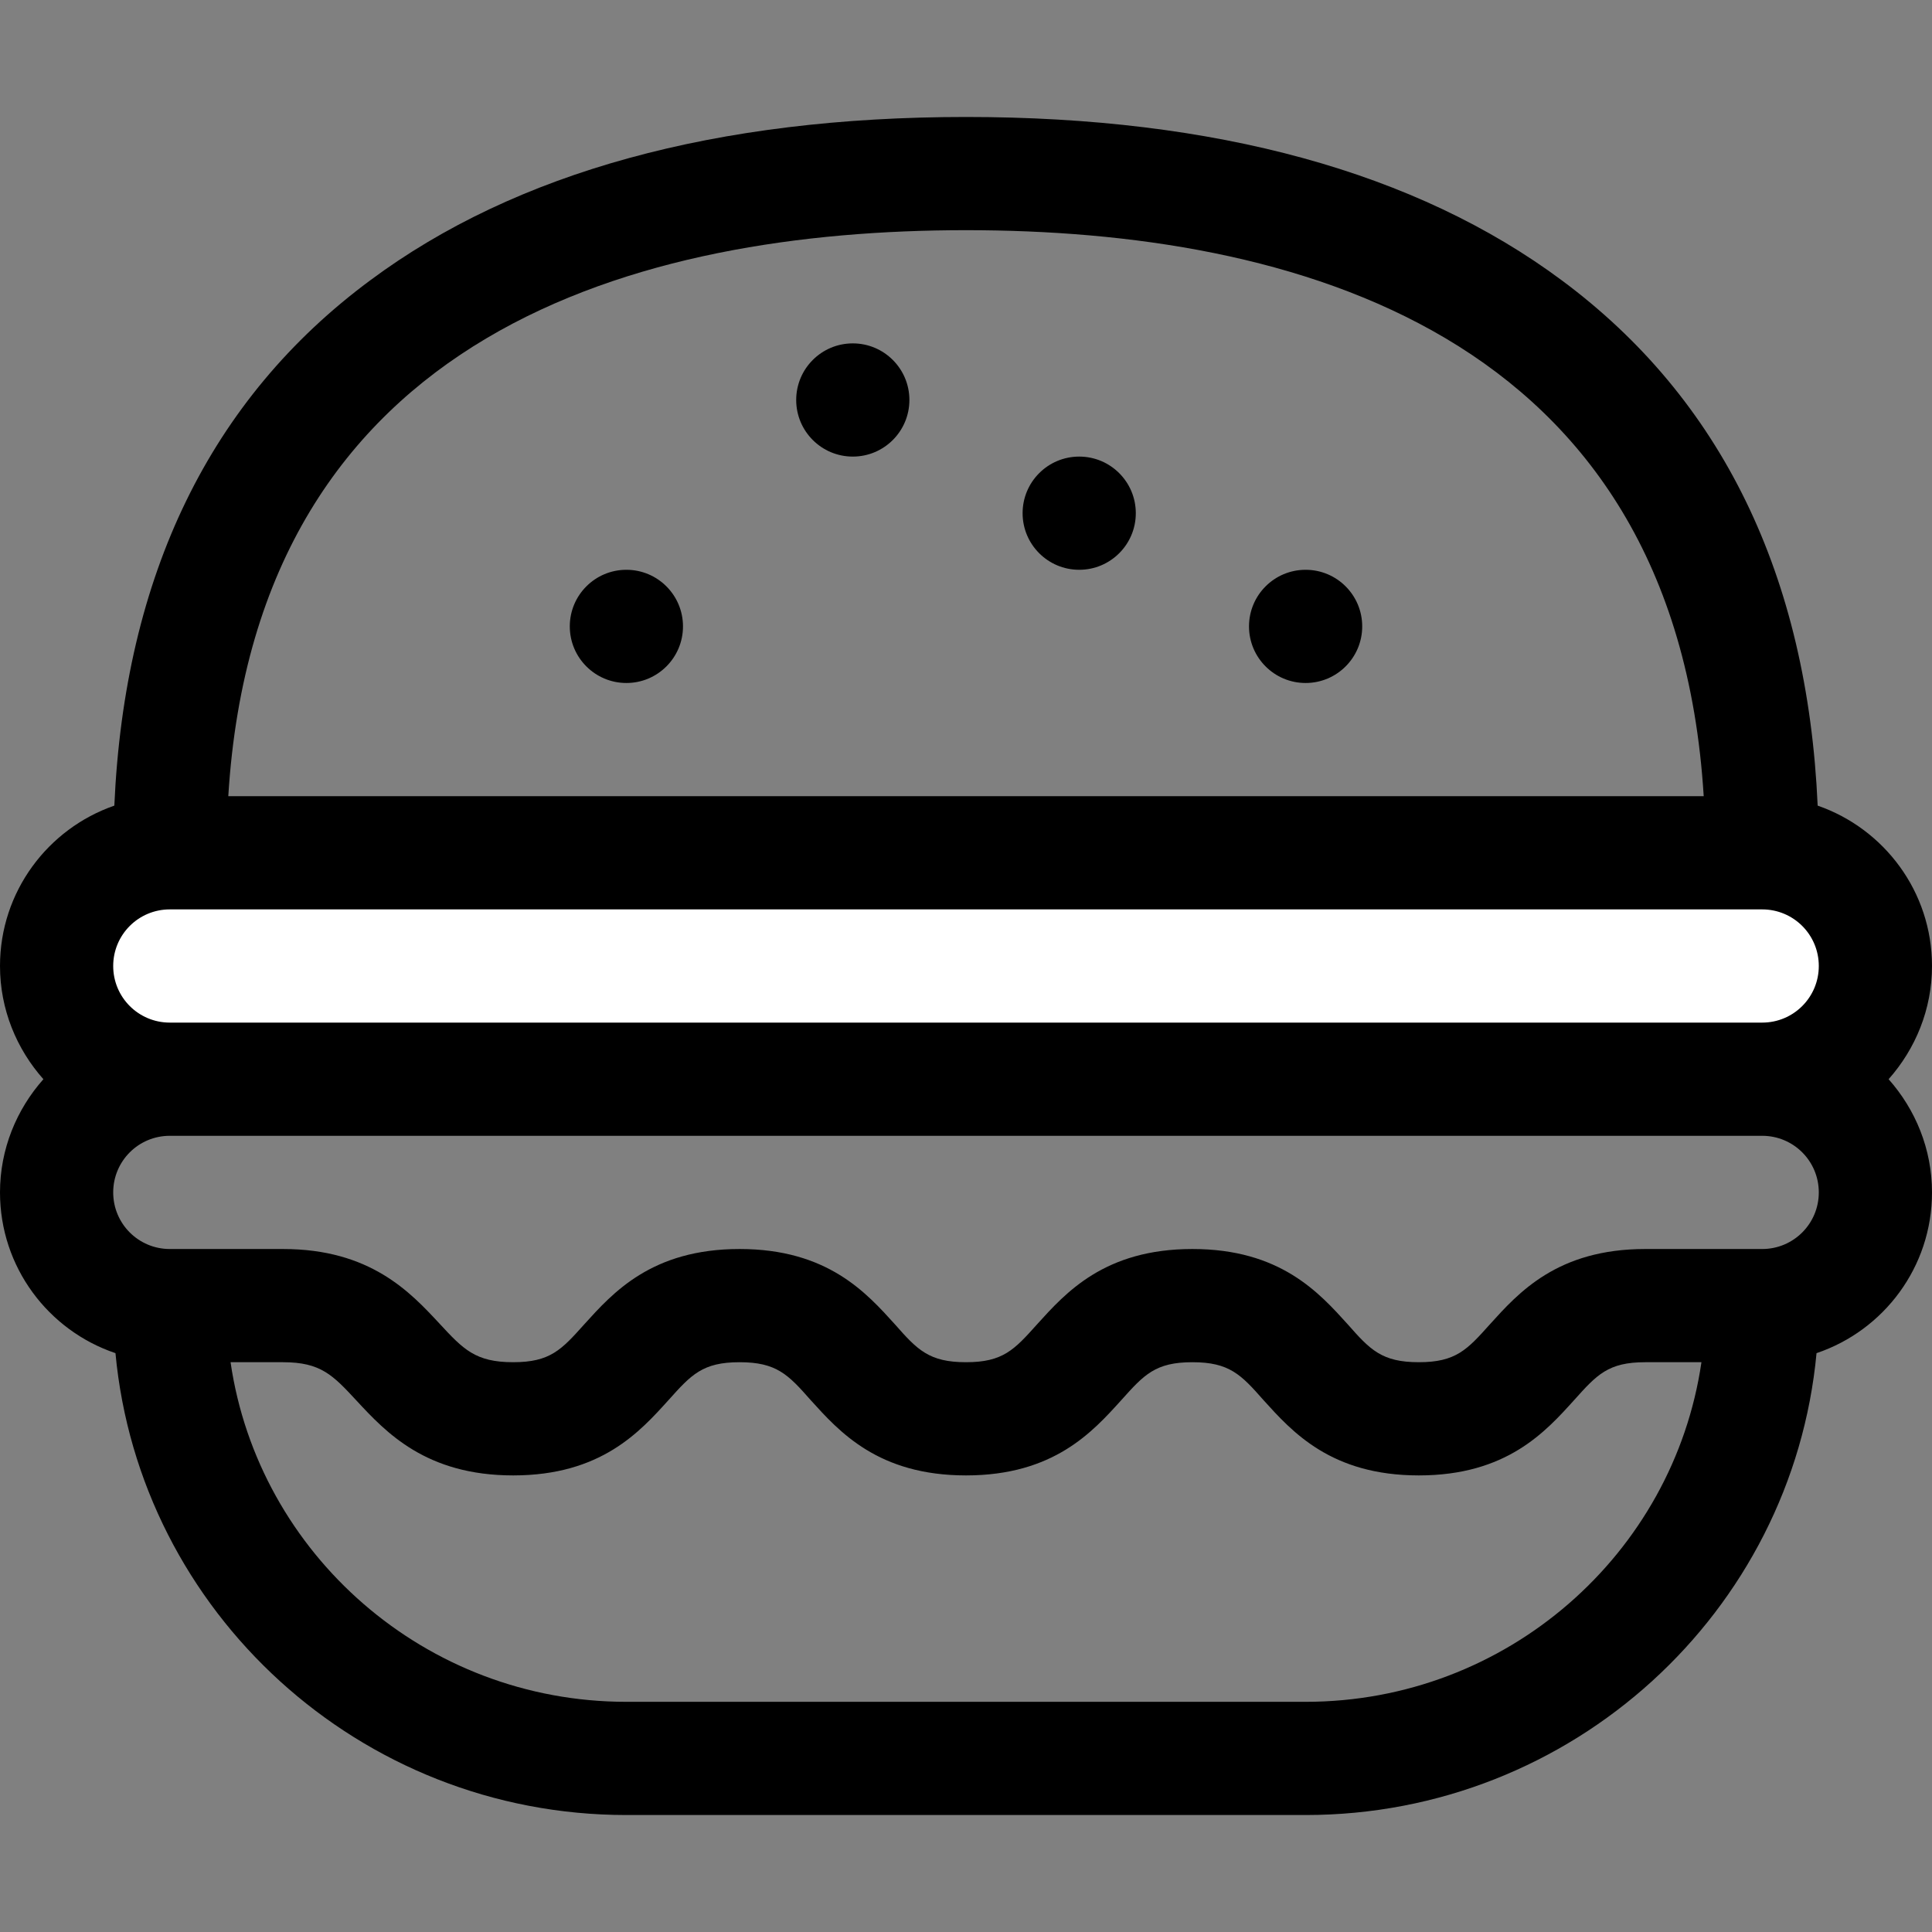 <?xml version="1.0" encoding="UTF-8"?> <!-- Generator: Adobe Illustrator 23.0.2, SVG Export Plug-In . SVG Version: 6.00 Build 0) --> <svg xmlns="http://www.w3.org/2000/svg" xmlns:xlink="http://www.w3.org/1999/xlink" id="Capa_1" x="0px" y="0px" viewBox="0 0 512 512" style="enable-background:new 0 0 512 512;" xml:space="preserve"><rect x="0" y="0" width="512" height="512" fill="#808080" stroke="none"/> <style type="text/css"> .st0{fill:#FFFFFF;stroke:#000000;stroke-miterlimit:10;} </style> <path class="st0" d="M480,285H31c-6.6,0-12-5.4-12-12v-41.7c0-6.6,5.4-12,12-12h449c6.6,0,12,5.4,12,12V273 C492,279.6,486.6,285,480,285z"></path> <g> <path d="M512,256c0-19.7-12.7-36.4-30.3-42.5c-2.7-61-25.5-107.8-67.8-139.2C375.3,45.6,322.2,31,256,31S136.7,45.6,98.1,74.3 C55.7,105.7,33,152.5,30.3,213.5C12.7,219.6,0,236.3,0,256c0,11.5,4.4,22,11.5,30C4.4,294,0,304.5,0,316 c0,19.8,12.8,36.6,30.6,42.6C37,427.2,95.3,481,166,481h180c70.7,0,129-53.8,135.4-122.4c17.8-6,30.6-22.8,30.6-42.6 c0-11.5-4.4-22-11.5-30C507.6,278,512,267.5,512,256z M256,61c86,0,187.9,26.5,195.5,150H60.5C68.1,87.5,170,61,256,61z M45,241 h422c8.3,0,15,6.7,15,15s-6.7,15-15,15H45c-8.3,0-15-6.7-15-15S36.7,241,45,241z M346,451H166c-53.3,0-97.5-39.2-104.9-90H75 c10,0,13.2,3.4,19.5,10.2c7.8,8.4,18.4,19.8,41.5,19.8c23.3,0,33.6-11.6,41.2-20c6-6.7,9-10,18.8-10s12.9,3.3,18.8,10 c7.6,8.4,17.9,20,41.2,20s33.6-11.6,41.2-20c6-6.7,9-10,18.8-10s12.9,3.3,18.8,10c7.6,8.4,17.9,20,41.2,20s33.6-11.6,41.2-20 c6-6.7,9-10,18.8-10h14.9C443.5,411.8,399.3,451,346,451z M467,331h-31c-23.3,0-33.6,11.6-41.2,20c-6,6.7-9,10-18.8,10 s-12.9-3.3-18.8-10c-7.6-8.4-17.9-20-41.2-20s-33.6,11.6-41.2,20c-6,6.7-9,10-18.8,10s-12.9-3.3-18.8-10c-7.6-8.4-17.9-20-41.2-20 s-33.6,11.6-41.2,20c-6,6.7-9,10-18.8,10c-10,0-13.2-3.4-19.5-10.2C108.7,342.4,98.1,331,75,331H45c-8.3,0-15-6.7-15-15 s6.7-15,15-15h422c8.3,0,15,6.7,15,15S475.3,331,467,331z"></path> <circle cx="166" cy="166" r="15"></circle> <circle cx="346" cy="166" r="15"></circle> <circle cx="286" cy="136" r="15"></circle> <circle cx="226" cy="106" r="15"></circle> </g> </svg> 